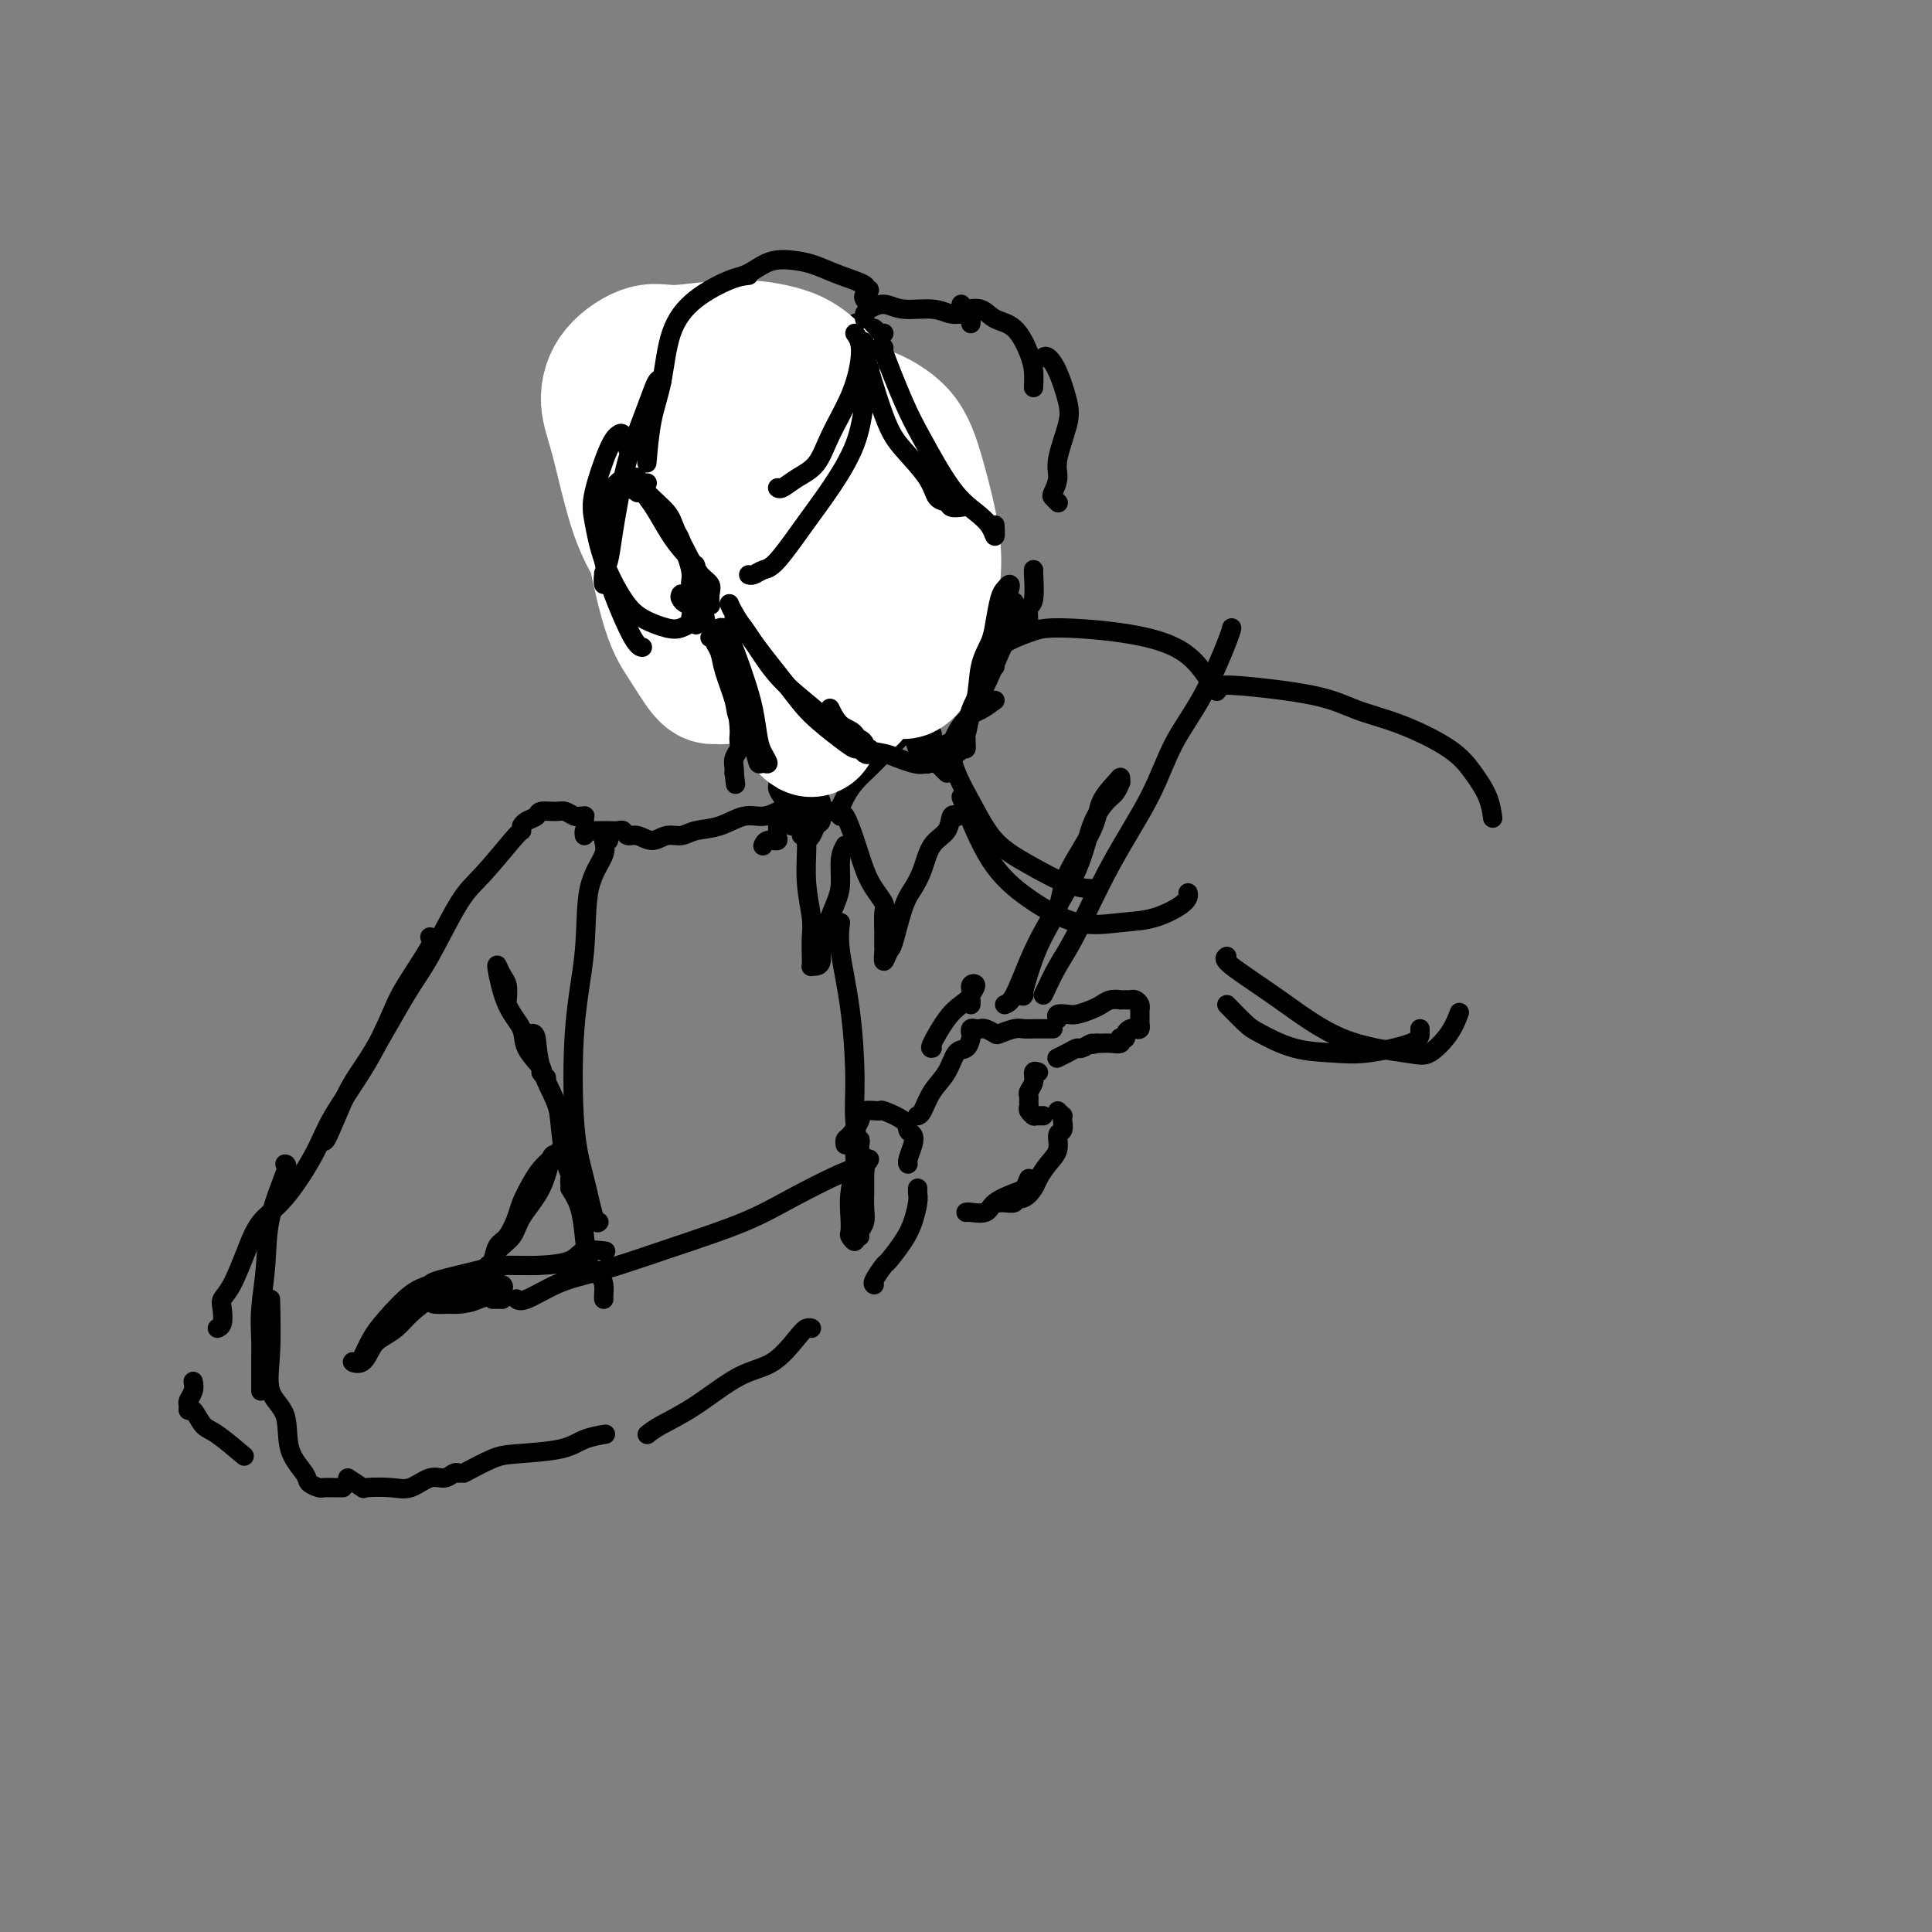 <svg viewBox='0 0 400 400' version='1.1' xmlns='http://www.w3.org/2000/svg' xmlns:xlink='http://www.w3.org/1999/xlink'><rect x="0" y="0" width="400" height="400" fill="#808080" stroke="none"/><g fill='none' stroke='#000000' stroke-width='4' stroke-linecap='round' stroke-linejoin='round'><path d='M134,109c0.011,-0.191 0.023,-0.381 0,1c-0.023,1.381 -0.080,4.334 1,8c1.080,3.666 3.297,8.044 5,12c1.703,3.956 2.891,7.490 4,10c1.109,2.510 2.138,3.997 3,5c0.862,1.003 1.558,1.521 2,2c0.442,0.479 0.631,0.918 1,1c0.369,0.082 0.920,-0.193 1,0c0.080,0.193 -0.311,0.855 -1,0c-0.689,-0.855 -1.678,-3.227 -3,-6c-1.322,-2.773 -2.979,-5.946 -4,-8c-1.021,-2.054 -1.405,-2.989 -2,-5c-0.595,-2.011 -1.400,-5.096 -2,-7c-0.600,-1.904 -0.996,-2.626 -1,-3c-0.004,-0.374 0.382,-0.401 0,-1c-0.382,-0.599 -1.534,-1.770 -2,-2c-0.466,-0.230 -0.247,0.479 0,1c0.247,0.521 0.521,0.852 1,2c0.479,1.148 1.164,3.113 2,6c0.836,2.887 1.824,6.698 3,9c1.176,2.302 2.541,3.097 4,5c1.459,1.903 3.014,4.915 4,7c0.986,2.085 1.404,3.242 2,4c0.596,0.758 1.371,1.117 2,2c0.629,0.883 1.110,2.289 2,3c0.890,0.711 2.187,0.727 3,1c0.813,0.273 1.142,0.804 2,1c0.858,0.196 2.245,0.056 3,0c0.755,-0.056 0.877,-0.028 1,0'/><path d='M165,157c1.866,0.313 2.032,0.095 2,0c-0.032,-0.095 -0.260,-0.068 0,0c0.260,0.068 1.008,0.176 1,0c-0.008,-0.176 -0.773,-0.636 -1,-1c-0.227,-0.364 0.083,-0.634 0,-1c-0.083,-0.366 -0.558,-0.830 -1,-1c-0.442,-0.170 -0.850,-0.046 -1,0c-0.150,0.046 -0.043,0.013 0,0c0.043,-0.013 0.021,-0.007 0,0'/><path d='M166,155c-0.045,0.223 -0.090,0.445 0,0c0.090,-0.445 0.316,-1.559 1,-2c0.684,-0.441 1.825,-0.211 3,-1c1.175,-0.789 2.385,-2.598 4,-4c1.615,-1.402 3.637,-2.396 5,-3c1.363,-0.604 2.067,-0.817 3,-2c0.933,-1.183 2.096,-3.336 3,-4c0.904,-0.664 1.549,0.162 2,0c0.451,-0.162 0.709,-1.311 1,-2c0.291,-0.689 0.617,-0.916 1,-1c0.383,-0.084 0.824,-0.024 1,0c0.176,0.024 0.088,0.012 0,0'/><path d='M187,116c0.018,-0.099 0.037,-0.198 0,-1c-0.037,-0.802 -0.128,-2.305 0,-3c0.128,-0.695 0.477,-0.580 1,-1c0.523,-0.420 1.220,-1.375 2,-2c0.780,-0.625 1.642,-0.921 2,-1c0.358,-0.079 0.210,0.059 1,0c0.790,-0.059 2.517,-0.315 3,0c0.483,0.315 -0.280,1.199 0,2c0.280,0.801 1.602,1.517 2,2c0.398,0.483 -0.127,0.734 0,2c0.127,1.266 0.906,3.548 1,5c0.094,1.452 -0.497,2.073 -1,3c-0.503,0.927 -0.919,2.161 -1,3c-0.081,0.839 0.172,1.283 0,2c-0.172,0.717 -0.769,1.709 -1,2c-0.231,0.291 -0.097,-0.117 0,0c0.097,0.117 0.158,0.758 0,1c-0.158,0.242 -0.534,0.084 -1,0c-0.466,-0.084 -1.021,-0.094 -1,0c0.021,0.094 0.618,0.291 1,0c0.382,-0.291 0.549,-1.072 1,-2c0.451,-0.928 1.186,-2.005 2,-3c0.814,-0.995 1.707,-1.909 2,-3c0.293,-1.091 -0.016,-2.359 0,-3c0.016,-0.641 0.355,-0.656 0,-2c-0.355,-1.344 -1.403,-4.016 -2,-5c-0.597,-0.984 -0.742,-0.281 -1,0c-0.258,0.281 -0.629,0.141 -1,0'/><path d='M196,112c-0.622,-1.556 -0.178,-0.444 0,0c0.178,0.444 0.089,0.222 0,0'/><path d='M128,91c-0.708,1.833 -1.416,3.665 -2,5c-0.584,1.335 -1.043,2.171 -1,4c0.043,1.829 0.590,4.650 1,7c0.410,2.350 0.684,4.229 1,5c0.316,0.771 0.673,0.433 1,1c0.327,0.567 0.624,2.038 1,3c0.376,0.962 0.833,1.413 1,2c0.167,0.587 0.045,1.309 0,1c-0.045,-0.309 -0.012,-1.649 0,-3c0.012,-1.351 0.003,-2.715 0,-4c-0.003,-1.285 -0.001,-2.493 0,-4c0.001,-1.507 -0.000,-3.314 0,-5c0.000,-1.686 0.002,-3.251 0,-4c-0.002,-0.749 -0.007,-0.684 0,-1c0.007,-0.316 0.027,-1.015 0,-1c-0.027,0.015 -0.101,0.744 0,1c0.101,0.256 0.378,0.041 1,1c0.622,0.959 1.588,3.094 3,5c1.412,1.906 3.268,3.582 5,5c1.732,1.418 3.340,2.576 4,3c0.660,0.424 0.373,0.114 1,0c0.627,-0.114 2.169,-0.031 3,0c0.831,0.031 0.952,0.009 1,0c0.048,-0.009 0.024,-0.004 0,0'/><path d='M144,103c2.147,1.794 4.293,3.587 6,5c1.707,1.413 2.973,2.445 4,3c1.027,0.555 1.813,0.632 3,1c1.187,0.368 2.774,1.027 4,1c1.226,-0.027 2.092,-0.739 3,-1c0.908,-0.261 1.860,-0.070 3,0c1.140,0.070 2.469,0.020 3,0c0.531,-0.020 0.266,-0.010 0,0'/><path d='M130,86c-0.060,-0.441 -0.119,-0.881 0,-2c0.119,-1.119 0.418,-2.916 1,-4c0.582,-1.084 1.448,-1.453 2,-2c0.552,-0.547 0.789,-1.271 2,-2c1.211,-0.729 3.397,-1.463 5,-2c1.603,-0.537 2.624,-0.875 3,-1c0.376,-0.125 0.107,-0.036 0,0c-0.107,0.036 -0.054,0.018 0,0'/><path d='M138,74c0.309,-0.083 0.619,-0.166 2,-1c1.381,-0.834 3.834,-2.420 6,-3c2.166,-0.580 4.044,-0.156 6,0c1.956,0.156 3.988,0.042 5,0c1.012,-0.042 1.003,-0.012 1,0c-0.003,0.012 -0.002,0.006 0,0'/><path d='M169,68c0.200,0.000 0.400,0.000 1,0c0.600,0.000 1.600,0.000 2,0c0.400,-0.000 0.200,0.000 0,0'/><path d='M177,67c0.221,-0.121 0.441,-0.243 1,0c0.559,0.243 1.456,0.850 2,1c0.544,0.150 0.734,-0.156 1,0c0.266,0.156 0.607,0.774 1,1c0.393,0.226 0.836,0.061 1,0c0.164,-0.061 0.047,-0.017 0,0c-0.047,0.017 -0.023,0.009 0,0'/><path d='M192,83c0.113,0.256 0.226,0.512 0,1c-0.226,0.488 -0.792,1.208 -1,2c-0.208,0.792 -0.060,1.655 0,2c0.060,0.345 0.030,0.173 0,0'/><path d='M157,156c-0.092,0.032 -0.184,0.065 0,0c0.184,-0.065 0.643,-0.227 1,0c0.357,0.227 0.611,0.843 1,1c0.389,0.157 0.913,-0.145 1,0c0.087,0.145 -0.264,0.736 0,1c0.264,0.264 1.144,0.201 1,0c-0.144,-0.201 -1.313,-0.542 -2,-1c-0.687,-0.458 -0.892,-1.034 -1,-1c-0.108,0.034 -0.118,0.679 0,1c0.118,0.321 0.365,0.317 1,1c0.635,0.683 1.659,2.053 2,3c0.341,0.947 0.000,1.472 0,2c-0.000,0.528 0.340,1.059 1,2c0.660,0.941 1.641,2.291 2,3c0.359,0.709 0.096,0.778 0,1c-0.096,0.222 -0.026,0.598 0,1c0.026,0.402 0.007,0.829 0,1c-0.007,0.171 -0.004,0.085 0,0'/><path d='M163,169c0.241,-0.277 0.481,-0.554 0,0c-0.481,0.554 -1.684,1.938 -2,3c-0.316,1.062 0.256,1.800 0,2c-0.256,0.200 -1.338,-0.138 -2,0c-0.662,0.138 -0.903,0.754 -1,1c-0.097,0.246 -0.048,0.123 0,0'/><path d='M187,141c0.054,0.272 0.108,0.544 0,1c-0.108,0.456 -0.379,1.096 0,3c0.379,1.904 1.407,5.070 2,7c0.593,1.930 0.751,2.623 1,3c0.249,0.377 0.589,0.439 1,1c0.411,0.561 0.892,1.620 1,2c0.108,0.380 -0.156,0.080 0,0c0.156,-0.080 0.732,0.060 1,0c0.268,-0.060 0.230,-0.320 0,-1c-0.230,-0.680 -0.650,-1.781 -1,-3c-0.350,-1.219 -0.629,-2.555 -1,-4c-0.371,-1.445 -0.833,-3.000 -1,-4c-0.167,-1.000 -0.038,-1.444 0,-2c0.038,-0.556 -0.014,-1.224 0,-1c0.014,0.224 0.095,1.339 0,2c-0.095,0.661 -0.365,0.867 0,2c0.365,1.133 1.366,3.193 2,4c0.634,0.807 0.902,0.361 1,1c0.098,0.639 0.026,2.364 0,3c-0.026,0.636 -0.008,0.182 0,0c0.008,-0.182 0.004,-0.091 0,0'/><path d='M166,156c0.331,0.191 0.663,0.383 1,1c0.337,0.617 0.680,1.661 1,3c0.320,1.339 0.619,2.974 1,4c0.381,1.026 0.846,1.444 1,2c0.154,0.556 -0.001,1.249 0,2c0.001,0.751 0.158,1.561 0,2c-0.158,0.439 -0.630,0.506 -1,1c-0.370,0.494 -0.639,1.415 -1,2c-0.361,0.585 -0.815,0.833 -1,1c-0.185,0.167 -0.102,0.251 0,0c0.102,-0.251 0.222,-0.837 0,-1c-0.222,-0.163 -0.788,0.097 -1,0c-0.212,-0.097 -0.071,-0.552 0,-1c0.071,-0.448 0.071,-0.891 0,-1c-0.071,-0.109 -0.215,0.115 0,0c0.215,-0.115 0.789,-0.569 1,-1c0.211,-0.431 0.060,-0.837 0,-1c-0.060,-0.163 -0.030,-0.081 0,0'/><path d='M165,162c-0.001,-0.456 -0.001,-0.912 0,-1c0.001,-0.088 0.004,0.192 0,0c-0.004,-0.192 -0.017,-0.858 0,-1c0.017,-0.142 0.062,0.238 0,1c-0.062,0.762 -0.231,1.906 0,3c0.231,1.094 0.862,2.137 1,3c0.138,0.863 -0.215,1.545 0,2c0.215,0.455 1.000,0.683 1,1c0.000,0.317 -0.784,0.724 -1,1c-0.216,0.276 0.137,0.420 0,0c-0.137,-0.420 -0.764,-1.405 -1,-2c-0.236,-0.595 -0.080,-0.801 0,-1c0.080,-0.199 0.084,-0.391 0,-1c-0.084,-0.609 -0.255,-1.636 0,-2c0.255,-0.364 0.938,-0.067 1,0c0.062,0.067 -0.495,-0.098 -1,0c-0.505,0.098 -0.958,0.457 -1,1c-0.042,0.543 0.329,1.270 0,2c-0.329,0.730 -1.356,1.464 -2,2c-0.644,0.536 -0.904,0.875 -1,1c-0.096,0.125 -0.027,0.036 0,0c0.027,-0.036 0.014,-0.018 0,0'/><path d='M161,168c0.250,-0.128 0.499,-0.256 0,0c-0.499,0.256 -1.747,0.896 -3,1c-1.253,0.104 -2.513,-0.327 -4,0c-1.487,0.327 -3.202,1.413 -5,2c-1.798,0.587 -3.678,0.675 -5,1c-1.322,0.325 -2.084,0.887 -3,1c-0.916,0.113 -1.986,-0.222 -3,0c-1.014,0.222 -1.972,1.002 -3,1c-1.028,-0.002 -2.124,-0.785 -3,-1c-0.876,-0.215 -1.530,0.139 -2,0c-0.470,-0.139 -0.755,-0.769 -1,-1c-0.245,-0.231 -0.450,-0.062 -1,0c-0.550,0.062 -1.443,0.016 -2,0c-0.557,-0.016 -0.776,-0.000 -1,0c-0.224,0.000 -0.452,-0.014 -1,0c-0.548,0.014 -1.415,0.055 -2,0c-0.585,-0.055 -0.888,-0.207 -1,0c-0.112,0.207 -0.032,0.773 0,1c0.032,0.227 0.016,0.113 0,0'/><path d='M196,160c-0.018,-0.017 -0.036,-0.035 0,0c0.036,0.035 0.126,0.122 0,0c-0.126,-0.122 -0.468,-0.453 -1,-1c-0.532,-0.547 -1.253,-1.309 -2,-2c-0.747,-0.691 -1.520,-1.312 -2,-2c-0.480,-0.688 -0.667,-1.443 -1,-2c-0.333,-0.557 -0.812,-0.916 -1,-1c-0.188,-0.084 -0.085,0.107 0,0c0.085,-0.107 0.154,-0.514 0,-1c-0.154,-0.486 -0.530,-1.053 -1,-1c-0.470,0.053 -1.036,0.727 -1,1c0.036,0.273 0.672,0.146 0,1c-0.672,0.854 -2.652,2.691 -4,4c-1.348,1.309 -2.063,2.092 -3,3c-0.937,0.908 -2.097,1.942 -3,3c-0.903,1.058 -1.549,2.140 -2,3c-0.451,0.860 -0.709,1.499 -1,2c-0.291,0.501 -0.617,0.866 -1,1c-0.383,0.134 -0.824,0.038 -1,0c-0.176,-0.038 -0.088,-0.019 0,0'/><path d='M174,169c0.245,-0.411 0.490,-0.822 1,0c0.510,0.822 1.285,2.876 2,5c0.715,2.124 1.368,4.319 2,6c0.632,1.681 1.241,2.850 2,4c0.759,1.150 1.668,2.281 2,3c0.332,0.719 0.088,1.025 0,2c-0.088,0.975 -0.020,2.618 0,4c0.020,1.382 -0.006,2.502 0,3c0.006,0.498 0.046,0.373 0,1c-0.046,0.627 -0.178,2.006 0,2c0.178,-0.006 0.667,-1.396 1,-2c0.333,-0.604 0.511,-0.424 1,-2c0.489,-1.576 1.290,-4.910 2,-7c0.710,-2.090 1.328,-2.935 2,-4c0.672,-1.065 1.399,-2.348 2,-4c0.601,-1.652 1.075,-3.672 2,-5c0.925,-1.328 2.299,-1.964 3,-3c0.701,-1.036 0.727,-2.471 1,-3c0.273,-0.529 0.792,-0.151 1,0c0.208,0.151 0.104,0.076 0,0'/><path d='M175,175c-0.439,0.790 -0.878,1.579 -1,3c-0.122,1.421 0.073,3.473 0,5c-0.073,1.527 -0.415,2.528 -1,4c-0.585,1.472 -1.414,3.413 -2,5c-0.586,1.587 -0.927,2.819 -1,4c-0.073,1.181 0.124,2.312 0,3c-0.124,0.688 -0.569,0.932 -1,1c-0.431,0.068 -0.846,-0.040 -1,0c-0.154,0.040 -0.045,0.229 0,0c0.045,-0.229 0.026,-0.876 0,-2c-0.026,-1.124 -0.060,-2.726 0,-4c0.060,-1.274 0.213,-2.220 0,-4c-0.213,-1.780 -0.793,-4.393 -1,-7c-0.207,-2.607 -0.041,-5.206 0,-7c0.041,-1.794 -0.041,-2.782 0,-4c0.041,-1.218 0.207,-2.667 0,-4c-0.207,-1.333 -0.786,-2.551 -1,-3c-0.214,-0.449 -0.061,-0.128 0,0c0.061,0.128 0.031,0.064 0,0'/><path d='M121,170c0.007,0.114 0.014,0.228 0,0c-0.014,-0.228 -0.048,-0.797 0,-1c0.048,-0.203 0.180,-0.040 0,0c-0.180,0.040 -0.672,-0.043 -1,0c-0.328,0.043 -0.493,0.211 -1,0c-0.507,-0.211 -1.358,-0.800 -2,-1c-0.642,-0.200 -1.076,-0.011 -2,0c-0.924,0.011 -2.339,-0.154 -3,0c-0.661,0.154 -0.569,0.629 -1,1c-0.431,0.371 -1.385,0.638 -2,1c-0.615,0.362 -0.890,0.818 -1,1c-0.110,0.182 -0.055,0.091 0,0'/><path d='M108,172c-0.276,0.156 -0.552,0.313 -2,2c-1.448,1.687 -4.067,4.905 -6,7c-1.933,2.095 -3.181,3.069 -5,6c-1.819,2.931 -4.211,7.820 -6,11c-1.789,3.180 -2.977,4.652 -5,8c-2.023,3.348 -4.882,8.571 -7,12c-2.118,3.429 -3.496,5.063 -5,8c-1.504,2.937 -3.136,7.175 -4,9c-0.864,1.825 -0.961,1.236 -1,1c-0.039,-0.236 -0.019,-0.118 0,0'/><path d='M89,194c0.502,0.061 1.004,0.121 0,2c-1.004,1.879 -3.515,5.576 -5,8c-1.485,2.424 -1.943,3.576 -3,6c-1.057,2.424 -2.713,6.121 -5,10c-2.287,3.879 -5.206,7.942 -7,11c-1.794,3.058 -2.462,5.113 -4,8c-1.538,2.887 -3.947,6.608 -6,9c-2.053,2.392 -3.752,3.455 -5,5c-1.248,1.545 -2.046,3.573 -3,6c-0.954,2.427 -2.063,5.253 -3,7c-0.937,1.747 -1.701,2.416 -2,3c-0.299,0.584 -0.132,1.084 0,2c0.132,0.916 0.228,2.246 0,3c-0.228,0.754 -0.779,0.930 -1,1c-0.221,0.070 -0.110,0.035 0,0'/><path d='M40,286c0.115,0.639 0.229,1.279 0,2c-0.229,0.721 -0.802,1.524 -1,2c-0.198,0.476 -0.022,0.625 0,1c0.022,0.375 -0.109,0.977 0,1c0.109,0.023 0.457,-0.532 1,0c0.543,0.532 1.279,2.153 2,3c0.721,0.847 1.425,0.920 3,2c1.575,1.080 4.021,3.166 5,4c0.979,0.834 0.489,0.417 0,0'/><path d='M105,207c0.083,-1.102 0.166,-2.204 0,-3c-0.166,-0.796 -0.582,-1.287 -1,-2c-0.418,-0.713 -0.840,-1.647 -1,-2c-0.160,-0.353 -0.060,-0.125 0,0c0.060,0.125 0.080,0.146 0,0c-0.080,-0.146 -0.258,-0.459 0,1c0.258,1.459 0.954,4.691 2,7c1.046,2.309 2.442,3.694 3,5c0.558,1.306 0.279,2.532 1,4c0.721,1.468 2.442,3.178 3,4c0.558,0.822 -0.046,0.756 0,1c0.046,0.244 0.743,0.796 1,1c0.257,0.204 0.073,0.058 0,0c-0.073,-0.058 -0.037,-0.029 0,0'/><path d='M110,214c0.394,-0.071 0.788,-0.143 1,1c0.212,1.143 0.243,3.500 1,6c0.757,2.500 2.241,5.142 3,7c0.759,1.858 0.792,2.932 1,5c0.208,2.068 0.592,5.129 1,7c0.408,1.871 0.841,2.553 1,3c0.159,0.447 0.043,0.659 0,1c-0.043,0.341 -0.012,0.812 0,1c0.012,0.188 0.006,0.094 0,0'/><path d='M118,246c0.748,1.180 1.497,2.361 2,4c0.503,1.639 0.762,3.738 1,6c0.238,2.262 0.456,4.687 1,6c0.544,1.313 1.414,1.515 2,2c0.586,0.485 0.889,1.254 1,2c0.111,0.746 0.030,1.470 0,2c-0.030,0.530 -0.009,0.866 0,1c0.009,0.134 0.004,0.067 0,0'/><path d='M174,191c-0.194,1.544 -0.388,3.088 0,6c0.388,2.912 1.356,7.191 2,12c0.644,4.809 0.962,10.146 1,14c0.038,3.854 -0.204,6.224 0,9c0.204,2.776 0.853,5.959 1,8c0.147,2.041 -0.208,2.939 0,4c0.208,1.061 0.979,2.286 1,3c0.021,0.714 -0.708,0.918 -1,1c-0.292,0.082 -0.146,0.041 0,0'/><path d='M126,174c-0.510,-0.208 -1.019,-0.417 -1,0c0.019,0.417 0.568,1.459 0,3c-0.568,1.541 -2.251,3.580 -3,7c-0.749,3.420 -0.562,8.220 -1,13c-0.438,4.780 -1.501,9.540 -2,16c-0.499,6.460 -0.435,14.621 0,20c0.435,5.379 1.240,7.978 2,11c0.760,3.022 1.474,6.467 2,8c0.526,1.533 0.865,1.152 1,1c0.135,-0.152 0.068,-0.076 0,0'/><path d='M116,238c-0.340,0.450 -0.680,0.900 -1,1c-0.320,0.100 -0.618,-0.150 -1,1c-0.382,1.150 -0.846,3.701 -2,6c-1.154,2.299 -2.996,4.347 -4,6c-1.004,1.653 -1.170,2.913 -2,4c-0.830,1.087 -2.326,2.003 -3,3c-0.674,0.997 -0.528,2.076 -1,3c-0.472,0.924 -1.564,1.693 -2,2c-0.436,0.307 -0.218,0.154 0,0'/><path d='M114,240c-0.675,0.611 -1.349,1.221 -2,2c-0.651,0.779 -1.277,1.726 -2,3c-0.723,1.274 -1.542,2.874 -2,4c-0.458,1.126 -0.556,1.778 -1,3c-0.444,1.222 -1.233,3.012 -2,4c-0.767,0.988 -1.512,1.172 -2,2c-0.488,0.828 -0.719,2.299 -1,3c-0.281,0.701 -0.611,0.633 -1,1c-0.389,0.367 -0.836,1.170 -1,2c-0.164,0.830 -0.044,1.686 0,2c0.044,0.314 0.012,0.084 0,0c-0.012,-0.084 -0.003,-0.024 0,0c0.003,0.024 0.002,0.012 0,0'/><path d='M102,269c0.452,0.000 0.905,0.000 1,0c0.095,0.000 -0.167,0.000 0,0c0.167,0.000 0.762,0.000 1,0c0.238,0.000 0.119,0.000 0,0'/><path d='M107,269c0.022,0.021 0.045,0.041 0,0c-0.045,-0.041 -0.156,-0.145 0,0c0.156,0.145 0.579,0.539 2,0c1.421,-0.539 3.840,-2.012 6,-3c2.160,-0.988 4.060,-1.491 6,-2c1.940,-0.509 3.918,-1.025 7,-2c3.082,-0.975 7.267,-2.407 12,-4c4.733,-1.593 10.014,-3.345 14,-5c3.986,-1.655 6.676,-3.214 10,-5c3.324,-1.786 7.283,-3.798 10,-5c2.717,-1.202 4.193,-1.593 5,-2c0.807,-0.407 0.945,-0.831 1,-1c0.055,-0.169 0.028,-0.085 0,0'/><path d='M59,241c0.318,0.067 0.635,0.134 0,2c-0.635,1.866 -2.223,5.529 -3,9c-0.777,3.471 -0.744,6.748 -1,10c-0.256,3.252 -0.801,6.479 -1,9c-0.199,2.521 -0.053,4.336 0,6c0.053,1.664 0.014,3.178 0,5c-0.014,1.822 -0.004,3.952 0,5c0.004,1.048 0.001,1.014 0,1c-0.001,-0.014 -0.001,-0.007 0,0'/><path d='M56,269c0.089,3.848 0.178,7.696 0,11c-0.178,3.304 -0.624,6.065 0,8c0.624,1.935 2.318,3.044 3,5c0.682,1.956 0.353,4.759 1,7c0.647,2.241 2.271,3.921 3,5c0.729,1.079 0.562,1.557 1,2c0.438,0.443 1.480,0.851 2,1c0.520,0.149 0.518,0.040 1,0c0.482,-0.040 1.449,-0.011 2,0c0.551,0.011 0.687,0.003 1,0c0.313,-0.003 0.804,-0.001 1,0c0.196,0.001 0.098,0.000 0,0'/><path d='M72,306c1.281,0.841 2.562,1.682 3,2c0.438,0.318 0.032,0.114 1,0c0.968,-0.114 3.310,-0.140 5,0c1.690,0.140 2.730,0.444 4,0c1.270,-0.444 2.771,-1.635 4,-2c1.229,-0.365 2.185,0.098 3,0c0.815,-0.098 1.489,-0.757 2,-1c0.511,-0.243 0.860,-0.069 1,0c0.140,0.069 0.070,0.035 0,0'/><path d='M99,266c0.003,0.008 0.006,0.017 0,0c-0.006,-0.017 -0.021,-0.058 0,0c0.021,0.058 0.078,0.215 0,0c-0.078,-0.215 -0.291,-0.800 -1,-1c-0.709,-0.200 -1.915,-0.013 -3,0c-1.085,0.013 -2.048,-0.147 -3,0c-0.952,0.147 -1.894,0.600 -3,1c-1.106,0.400 -2.376,0.749 -4,2c-1.624,1.251 -3.603,3.406 -5,5c-1.397,1.594 -2.211,2.626 -3,4c-0.789,1.374 -1.554,3.091 -2,4c-0.446,0.909 -0.573,1.012 -1,1c-0.427,-0.012 -1.153,-0.138 -1,0c0.153,0.138 1.183,0.540 2,0c0.817,-0.540 1.419,-2.022 2,-3c0.581,-0.978 1.142,-1.452 2,-2c0.858,-0.548 2.014,-1.169 3,-2c0.986,-0.831 1.804,-1.873 3,-3c1.196,-1.127 2.772,-2.341 4,-3c1.228,-0.659 2.108,-0.765 3,-1c0.892,-0.235 1.798,-0.600 3,-1c1.202,-0.400 2.702,-0.836 4,-1c1.298,-0.164 2.395,-0.055 3,0c0.605,0.055 0.717,0.056 1,0c0.283,-0.056 0.736,-0.170 1,0c0.264,0.170 0.340,0.623 0,1c-0.340,0.377 -1.097,0.679 -2,1c-0.903,0.321 -1.951,0.660 -3,1'/><path d='M99,269c-1.295,0.693 -3.031,0.925 -4,1c-0.969,0.075 -1.170,-0.008 -2,0c-0.830,0.008 -2.289,0.105 -3,0c-0.711,-0.105 -0.676,-0.413 -1,-1c-0.324,-0.587 -1.009,-1.454 -1,-2c0.009,-0.546 0.712,-0.773 1,-1c0.288,-0.227 0.161,-0.455 2,-1c1.839,-0.545 5.645,-1.407 8,-2c2.355,-0.593 3.259,-0.915 5,-1c1.741,-0.085 4.319,0.068 7,0c2.681,-0.068 5.464,-0.358 7,-1c1.536,-0.642 1.824,-1.636 3,-2c1.176,-0.364 3.240,-0.098 4,0c0.760,0.098 0.217,0.028 0,0c-0.217,-0.028 -0.109,-0.014 0,0'/><path d='M96,305c2.211,-1.171 4.422,-2.342 6,-3c1.578,-0.658 2.524,-0.803 5,-1c2.476,-0.197 6.481,-0.445 9,-1c2.519,-0.555 3.551,-1.417 5,-2c1.449,-0.583 3.313,-0.888 4,-1c0.687,-0.112 0.196,-0.032 0,0c-0.196,0.032 -0.098,0.016 0,0'/><path d='M178,238c-0.033,-0.263 -0.065,-0.525 0,-1c0.065,-0.475 0.228,-1.162 0,-1c-0.228,0.162 -0.845,1.175 -1,2c-0.155,0.825 0.154,1.463 0,3c-0.154,1.537 -0.769,3.972 -1,6c-0.231,2.028 -0.077,3.647 0,5c0.077,1.353 0.077,2.439 0,3c-0.077,0.561 -0.231,0.595 0,1c0.231,0.405 0.845,1.180 1,1c0.155,-0.180 -0.151,-1.314 0,-2c0.151,-0.686 0.758,-0.923 1,-2c0.242,-1.077 0.117,-2.995 0,-4c-0.117,-1.005 -0.228,-1.097 0,-2c0.228,-0.903 0.793,-2.616 1,-4c0.207,-1.384 0.055,-2.439 0,-3c-0.055,-0.561 -0.014,-0.628 0,0c0.014,0.628 -0.000,1.950 0,3c0.000,1.050 0.014,1.826 0,3c-0.014,1.174 -0.056,2.746 0,4c0.056,1.254 0.211,2.192 0,3c-0.211,0.808 -0.788,1.487 -1,2c-0.212,0.513 -0.061,0.861 0,1c0.061,0.139 0.030,0.070 0,0'/><path d='M134,297c0.701,-0.560 1.403,-1.119 3,-2c1.597,-0.881 4.091,-2.082 7,-4c2.909,-1.918 6.233,-4.552 9,-6c2.767,-1.448 4.976,-1.708 7,-3c2.024,-1.292 3.862,-3.614 5,-5c1.138,-1.386 1.576,-1.835 2,-2c0.424,-0.165 0.836,-0.047 1,0c0.164,0.047 0.082,0.024 0,0'/><path d='M175,237c-0.054,-0.384 -0.108,-0.768 0,-1c0.108,-0.232 0.379,-0.312 1,-1c0.621,-0.688 1.592,-1.982 2,-3c0.408,-1.018 0.252,-1.758 1,-2c0.748,-0.242 2.400,0.015 3,0c0.600,-0.015 0.148,-0.300 1,0c0.852,0.300 3.009,1.187 4,2c0.991,0.813 0.815,1.552 1,2c0.185,0.448 0.729,0.603 1,1c0.271,0.397 0.269,1.034 0,2c-0.269,0.966 -0.803,2.260 -1,3c-0.197,0.740 -0.056,0.926 0,1c0.056,0.074 0.028,0.037 0,0'/><path d='M190,246c-0.020,0.294 -0.041,0.587 0,1c0.041,0.413 0.142,0.945 0,2c-0.142,1.055 -0.529,2.633 -1,4c-0.471,1.367 -1.026,2.524 -2,4c-0.974,1.476 -2.366,3.271 -3,4c-0.634,0.729 -0.510,0.391 -1,1c-0.490,0.609 -1.593,2.164 -2,3c-0.407,0.836 -0.116,0.953 0,1c0.116,0.047 0.058,0.023 0,0'/><path d='M190,231c-0.074,0.016 -0.147,0.032 0,0c0.147,-0.032 0.515,-0.112 1,-1c0.485,-0.888 1.086,-2.584 2,-4c0.914,-1.416 2.140,-2.551 3,-4c0.860,-1.449 1.355,-3.211 2,-4c0.645,-0.789 1.441,-0.603 2,-1c0.559,-0.397 0.881,-1.376 1,-2c0.119,-0.624 0.034,-0.893 0,-1c-0.034,-0.107 -0.017,-0.054 0,0'/><path d='M201,214c0.022,0.113 0.044,0.227 0,0c-0.044,-0.227 -0.154,-0.794 0,-1c0.154,-0.206 0.570,-0.052 1,0c0.430,0.052 0.873,0.001 1,0c0.127,-0.001 -0.061,0.049 0,0c0.061,-0.049 0.372,-0.195 1,0c0.628,0.195 1.573,0.732 2,1c0.427,0.268 0.338,0.268 1,0c0.662,-0.268 2.076,-0.804 3,-1c0.924,-0.196 1.357,-0.053 2,0c0.643,0.053 1.496,0.014 2,0c0.504,-0.014 0.661,-0.004 1,0c0.339,0.004 0.862,0.001 1,0c0.138,-0.001 -0.107,-0.000 0,0c0.107,0.000 0.567,0.000 1,0c0.433,-0.000 0.838,-0.000 1,0c0.162,0.000 0.081,0.000 0,0'/><path d='M219,211c-0.187,-0.416 -0.373,-0.832 0,-1c0.373,-0.168 1.307,-0.087 2,0c0.693,0.087 1.146,0.181 2,0c0.854,-0.181 2.109,-0.637 3,-1c0.891,-0.363 1.419,-0.633 2,-1c0.581,-0.367 1.217,-0.830 2,-1c0.783,-0.170 1.715,-0.046 2,0c0.285,0.046 -0.078,0.015 0,0c0.078,-0.015 0.595,-0.014 1,0c0.405,0.014 0.697,0.041 1,0c0.303,-0.041 0.617,-0.150 1,0c0.383,0.150 0.835,0.560 1,1c0.165,0.440 0.044,0.910 0,1c-0.044,0.090 -0.012,-0.201 0,0c0.012,0.201 0.004,0.895 0,1c-0.004,0.105 -0.004,-0.378 0,0c0.004,0.378 0.013,1.617 0,2c-0.013,0.383 -0.046,-0.091 0,0c0.046,0.091 0.171,0.746 0,1c-0.171,0.254 -0.638,0.107 -1,0c-0.362,-0.107 -0.619,-0.173 -1,0c-0.381,0.173 -0.885,0.586 -1,1c-0.115,0.414 0.160,0.829 0,1c-0.160,0.171 -0.753,0.098 -1,0c-0.247,-0.098 -0.146,-0.223 0,0c0.146,0.223 0.338,0.792 0,1c-0.338,0.208 -1.206,0.056 -2,0c-0.794,-0.056 -1.512,-0.016 -2,0c-0.488,0.016 -0.744,0.008 -1,0'/><path d='M227,216c-1.507,0.555 -0.776,-0.058 -1,0c-0.224,0.058 -1.405,0.786 -2,1c-0.595,0.214 -0.604,-0.086 -1,0c-0.396,0.086 -1.178,0.559 -2,1c-0.822,0.441 -1.683,0.849 -2,1c-0.317,0.151 -0.091,0.043 0,0c0.091,-0.043 0.045,-0.022 0,0'/><path d='M215,222c-0.453,-0.172 -0.906,-0.344 -1,0c-0.094,0.344 0.171,1.206 0,2c-0.171,0.794 -0.779,1.522 -1,2c-0.221,0.478 -0.056,0.706 0,1c0.056,0.294 0.001,0.653 0,1c-0.001,0.347 0.052,0.681 0,1c-0.052,0.319 -0.207,0.621 0,1c0.207,0.379 0.777,0.834 1,1c0.223,0.166 0.098,0.045 0,0c-0.098,-0.045 -0.171,-0.012 0,0c0.171,0.012 0.584,0.003 1,0c0.416,-0.003 0.833,-0.001 1,0c0.167,0.001 0.083,0.000 0,0'/><path d='M219,230c0.420,0.438 0.840,0.875 1,1c0.160,0.125 0.058,-0.063 0,0c-0.058,0.063 -0.074,0.376 0,1c0.074,0.624 0.237,1.561 0,2c-0.237,0.439 -0.875,0.382 -1,1c-0.125,0.618 0.262,1.910 0,3c-0.262,1.090 -1.174,1.977 -2,3c-0.826,1.023 -1.567,2.182 -2,3c-0.433,0.818 -0.559,1.295 -1,2c-0.441,0.705 -1.196,1.639 -2,2c-0.804,0.361 -1.655,0.149 -2,0c-0.345,-0.149 -0.184,-0.236 0,0c0.184,0.236 0.389,0.795 0,1c-0.389,0.205 -1.374,0.055 -2,0c-0.626,-0.055 -0.893,-0.016 -1,0c-0.107,0.016 -0.053,0.008 0,0'/><path d='M213,244c-0.307,0.776 -0.614,1.553 -1,2c-0.386,0.447 -0.849,0.565 -2,1c-1.151,0.435 -2.988,1.188 -4,2c-1.012,0.812 -1.199,1.681 -2,2c-0.801,0.319 -2.216,0.086 -3,0c-0.784,-0.086 -0.938,-0.025 -1,0c-0.062,0.025 -0.031,0.012 0,0'/><path d='M193,217c-0.266,0.065 -0.531,0.129 0,-1c0.531,-1.129 1.860,-3.453 3,-5c1.140,-1.547 2.091,-2.317 3,-3c0.909,-0.683 1.774,-1.280 2,-2c0.226,-0.720 -0.188,-1.562 0,-2c0.188,-0.438 0.979,-0.471 1,0c0.021,0.471 -0.726,1.446 -1,2c-0.274,0.554 -0.074,0.688 0,1c0.074,0.312 0.021,0.804 0,1c-0.021,0.196 -0.011,0.098 0,0'/><path d='M208,208c0.583,-0.223 1.166,-0.446 2,-2c0.834,-1.554 1.918,-4.440 3,-7c1.082,-2.560 2.163,-4.793 4,-8c1.837,-3.207 4.429,-7.389 6,-11c1.571,-3.611 2.120,-6.651 3,-9c0.880,-2.349 2.093,-4.006 3,-5c0.907,-0.994 1.510,-1.323 2,-2c0.490,-0.677 0.867,-1.701 1,-2c0.133,-0.299 0.023,0.127 0,0c-0.023,-0.127 0.043,-0.808 0,-1c-0.043,-0.192 -0.194,0.105 -1,1c-0.806,0.895 -2.266,2.387 -3,4c-0.734,1.613 -0.740,3.347 -2,6c-1.260,2.653 -3.774,6.224 -5,9c-1.226,2.776 -1.166,4.758 -2,7c-0.834,2.242 -2.564,4.745 -4,8c-1.436,3.255 -2.579,7.261 -3,9c-0.421,1.739 -0.120,1.211 0,1c0.120,-0.211 0.060,-0.106 0,0'/><path d='M216,206c0.970,-2.074 1.941,-4.148 3,-6c1.059,-1.852 2.207,-3.483 4,-7c1.793,-3.517 4.232,-8.921 7,-14c2.768,-5.079 5.866,-9.834 8,-14c2.134,-4.166 3.304,-7.743 5,-11c1.696,-3.257 3.919,-6.192 6,-10c2.081,-3.808 4.022,-8.487 5,-11c0.978,-2.513 0.994,-2.861 1,-3c0.006,-0.139 0.003,-0.070 0,0'/><path d='M139,125c0.149,1.185 0.297,2.371 1,4c0.703,1.629 1.960,3.702 4,6c2.040,2.298 4.865,4.822 7,7c2.135,2.178 3.582,4.009 5,5c1.418,0.991 2.807,1.142 4,2c1.193,0.858 2.190,2.424 3,3c0.810,0.576 1.432,0.161 2,0c0.568,-0.161 1.083,-0.067 1,0c-0.083,0.067 -0.763,0.106 -1,0c-0.237,-0.106 -0.032,-0.357 -1,-1c-0.968,-0.643 -3.109,-1.678 -5,-3c-1.891,-1.322 -3.532,-2.932 -5,-4c-1.468,-1.068 -2.761,-1.596 -4,-2c-1.239,-0.404 -2.422,-0.684 -3,-1c-0.578,-0.316 -0.550,-0.666 -1,-1c-0.450,-0.334 -1.378,-0.650 -2,-1c-0.622,-0.350 -0.938,-0.733 0,0c0.938,0.733 3.132,2.583 5,4c1.868,1.417 3.412,2.400 5,3c1.588,0.600 3.221,0.816 5,2c1.779,1.184 3.706,3.336 5,4c1.294,0.664 1.957,-0.160 3,0c1.043,0.160 2.467,1.302 3,2c0.533,0.698 0.174,0.950 0,1c-0.174,0.050 -0.162,-0.102 0,0c0.162,0.102 0.475,0.458 0,0c-0.475,-0.458 -1.737,-1.729 -3,-3'/><path d='M167,152c-0.699,-0.447 -0.947,-0.564 -2,-1c-1.053,-0.436 -2.912,-1.189 -4,-2c-1.088,-0.811 -1.404,-1.679 -2,-2c-0.596,-0.321 -1.470,-0.095 -2,0c-0.530,0.095 -0.714,0.057 -1,0c-0.286,-0.057 -0.674,-0.135 0,0c0.674,0.135 2.409,0.481 4,1c1.591,0.519 3.039,1.211 4,2c0.961,0.789 1.434,1.676 2,2c0.566,0.324 1.223,0.087 2,0c0.777,-0.087 1.672,-0.023 2,0c0.328,0.023 0.088,0.006 0,0c-0.088,-0.006 -0.025,-0.002 0,0c0.025,0.002 0.013,0.001 0,0'/><path d='M196,112c0.200,-0.165 0.400,-0.329 0,1c-0.400,1.329 -1.401,4.153 -2,6c-0.599,1.847 -0.797,2.717 -1,5c-0.203,2.283 -0.411,5.977 -1,8c-0.589,2.023 -1.558,2.374 -2,4c-0.442,1.626 -0.356,4.528 -1,6c-0.644,1.472 -2.017,1.513 -2,1c0.017,-0.513 1.424,-1.582 2,-3c0.576,-1.418 0.322,-3.185 1,-6c0.678,-2.815 2.287,-6.677 3,-9c0.713,-2.323 0.531,-3.108 1,-4c0.469,-0.892 1.590,-1.891 2,-3c0.410,-1.109 0.111,-2.329 0,-3c-0.111,-0.671 -0.032,-0.792 0,-1c0.032,-0.208 0.016,-0.504 0,-1c-0.016,-0.496 -0.033,-1.192 0,-1c0.033,0.192 0.117,1.273 0,2c-0.117,0.727 -0.435,1.099 -1,3c-0.565,1.901 -1.377,5.329 -2,8c-0.623,2.671 -1.057,4.584 -2,7c-0.943,2.416 -2.396,5.336 -3,8c-0.604,2.664 -0.358,5.073 -1,7c-0.642,1.927 -2.172,3.372 -3,4c-0.828,0.628 -0.954,0.438 -1,1c-0.046,0.562 -0.013,1.875 0,2c0.013,0.125 0.007,-0.937 0,-2'/><path d='M183,152c-2.044,5.250 -0.653,-1.625 0,-5c0.653,-3.375 0.567,-3.249 1,-4c0.433,-0.751 1.384,-2.381 2,-4c0.616,-1.619 0.898,-3.229 1,-4c0.102,-0.771 0.023,-0.702 0,-1c-0.023,-0.298 0.011,-0.961 0,-1c-0.011,-0.039 -0.065,0.548 0,1c0.065,0.452 0.249,0.769 0,2c-0.249,1.231 -0.932,3.377 -2,6c-1.068,2.623 -2.521,5.722 -4,8c-1.479,2.278 -2.985,3.735 -4,5c-1.015,1.265 -1.540,2.339 -2,3c-0.460,0.661 -0.855,0.909 -1,1c-0.145,0.091 -0.042,0.026 0,0c0.042,-0.026 0.021,-0.013 0,0'/></g>
<g fill='none' stroke='#FFFFFF' stroke-width='28' stroke-linecap='round' stroke-linejoin='round'><path d='M165,100c-0.435,-0.406 -0.871,-0.811 -1,-1c-0.129,-0.189 0.048,-0.160 0,-1c-0.048,-0.840 -0.323,-2.547 0,-1c0.323,1.547 1.242,6.348 2,11c0.758,4.652 1.354,9.157 2,13c0.646,3.843 1.341,7.026 2,10c0.659,2.974 1.280,5.738 2,8c0.720,2.262 1.538,4.021 2,5c0.462,0.979 0.568,1.177 1,1c0.432,-0.177 1.189,-0.731 2,-2c0.811,-1.269 1.677,-3.253 2,-5c0.323,-1.747 0.104,-3.256 0,-6c-0.104,-2.744 -0.093,-6.723 0,-10c0.093,-3.277 0.266,-5.850 0,-9c-0.266,-3.150 -0.972,-6.875 -2,-11c-1.028,-4.125 -2.377,-8.649 -3,-11c-0.623,-2.351 -0.521,-2.529 -1,-3c-0.479,-0.471 -1.538,-1.236 -2,-1c-0.462,0.236 -0.325,1.472 -1,3c-0.675,1.528 -2.162,3.348 -3,5c-0.838,1.652 -1.028,3.137 -1,6c0.028,2.863 0.273,7.106 1,11c0.727,3.894 1.935,7.439 3,10c1.065,2.561 1.989,4.138 3,6c1.011,1.862 2.111,4.011 3,5c0.889,0.989 1.567,0.820 2,1c0.433,0.180 0.621,0.708 1,1c0.379,0.292 0.948,0.348 1,0c0.052,-0.348 -0.414,-1.099 -1,-2c-0.586,-0.901 -1.293,-1.950 -2,-3'/><path d='M177,130c-0.665,-0.801 -1.329,-0.304 -3,-1c-1.671,-0.696 -4.349,-2.587 -7,-4c-2.651,-1.413 -5.276,-2.350 -7,-3c-1.724,-0.650 -2.547,-1.015 -4,-1c-1.453,0.015 -3.536,0.410 -5,1c-1.464,0.590 -2.310,1.377 -3,2c-0.690,0.623 -1.226,1.084 -1,2c0.226,0.916 1.213,2.286 2,3c0.787,0.714 1.372,0.771 2,1c0.628,0.229 1.298,0.630 2,0c0.702,-0.630 1.436,-2.289 2,-4c0.564,-1.711 0.956,-3.472 1,-5c0.044,-1.528 -0.262,-2.822 -1,-5c-0.738,-2.178 -1.909,-5.238 -3,-8c-1.091,-2.762 -2.102,-5.224 -3,-7c-0.898,-1.776 -1.684,-2.865 -2,-4c-0.316,-1.135 -0.164,-2.316 0,-2c0.164,0.316 0.339,2.128 1,4c0.661,1.872 1.807,3.804 3,7c1.193,3.196 2.434,7.658 4,12c1.566,4.342 3.458,8.566 5,12c1.542,3.434 2.735,6.079 4,9c1.265,2.921 2.601,6.118 3,8c0.399,1.882 -0.141,2.450 0,3c0.141,0.550 0.961,1.081 1,1c0.039,-0.081 -0.705,-0.776 -1,-2c-0.295,-1.224 -0.141,-2.978 -1,-6c-0.859,-3.022 -2.731,-7.314 -4,-11c-1.269,-3.686 -1.934,-6.768 -3,-10c-1.066,-3.232 -2.533,-6.616 -4,-10'/><path d='M155,112c-3.171,-8.834 -5.098,-11.920 -7,-16c-1.902,-4.080 -3.781,-9.153 -5,-12c-1.219,-2.847 -1.780,-3.469 -2,-4c-0.220,-0.531 -0.100,-0.972 -1,0c-0.900,0.972 -2.822,3.356 -4,6c-1.178,2.644 -1.613,5.549 -2,8c-0.387,2.451 -0.728,4.447 0,10c0.728,5.553 2.524,14.664 4,20c1.476,5.336 2.632,6.896 4,9c1.368,2.104 2.947,4.753 4,6c1.053,1.247 1.581,1.093 2,1c0.419,-0.093 0.728,-0.126 1,0c0.272,0.126 0.506,0.409 0,-1c-0.506,-1.409 -1.752,-4.511 -3,-7c-1.248,-2.489 -2.496,-4.366 -4,-7c-1.504,-2.634 -3.262,-6.027 -5,-9c-1.738,-2.973 -3.456,-5.526 -5,-10c-1.544,-4.474 -2.915,-10.868 -4,-15c-1.085,-4.132 -1.883,-6.001 -2,-8c-0.117,-1.999 0.447,-4.128 2,-6c1.553,-1.872 4.094,-3.488 6,-4c1.906,-0.512 3.178,0.080 6,0c2.822,-0.080 7.196,-0.830 11,-1c3.804,-0.170 7.040,0.241 10,1c2.960,0.759 5.644,1.866 9,6c3.356,4.134 7.384,11.296 10,16c2.616,4.704 3.820,6.951 5,10c1.180,3.049 2.337,6.900 3,9c0.663,2.100 0.832,2.450 1,3c0.168,0.550 0.334,1.300 0,2c-0.334,0.700 -1.167,1.350 -2,2'/><path d='M187,121c-0.155,2.717 -1.541,1.509 -3,0c-1.459,-1.509 -2.989,-3.318 -4,-6c-1.011,-2.682 -1.502,-6.238 -2,-9c-0.498,-2.762 -1.004,-4.731 -1,-8c0.004,-3.269 0.517,-7.838 1,-10c0.483,-2.162 0.936,-1.918 1,-2c0.064,-0.082 -0.259,-0.491 1,0c1.259,0.491 4.101,1.880 6,4c1.899,2.120 2.856,4.970 4,9c1.144,4.030 2.477,9.239 3,13c0.523,3.761 0.238,6.075 0,9c-0.238,2.925 -0.428,6.461 -1,9c-0.572,2.539 -1.526,4.081 -2,5c-0.474,0.919 -0.467,1.215 -1,2c-0.533,0.785 -1.605,2.057 -2,2c-0.395,-0.057 -0.113,-1.445 0,-2c0.113,-0.555 0.056,-0.278 0,0'/></g>
<g fill='none' stroke='#000000' stroke-width='4' stroke-linecap='round' stroke-linejoin='round'><path d='M152,128c0.494,0.307 0.988,0.614 2,2c1.012,1.386 2.540,3.852 4,6c1.460,2.148 2.850,3.980 5,6c2.150,2.020 5.058,4.230 7,6c1.942,1.770 2.917,3.100 4,4c1.083,0.900 2.272,1.368 3,2c0.728,0.632 0.993,1.426 1,1c0.007,-0.426 -0.246,-2.073 -1,-3c-0.754,-0.927 -2.011,-1.134 -3,-2c-0.989,-0.866 -1.711,-2.390 -2,-3c-0.289,-0.610 -0.144,-0.305 0,0'/><path d='M151,125c0.153,0.400 0.306,0.800 1,2c0.694,1.200 1.930,3.201 4,6c2.070,2.799 4.974,6.395 7,9c2.026,2.605 3.173,4.218 5,6c1.827,1.782 4.335,3.732 6,5c1.665,1.268 2.486,1.852 3,2c0.514,0.148 0.722,-0.142 1,0c0.278,0.142 0.625,0.715 1,1c0.375,0.285 0.777,0.283 1,0c0.223,-0.283 0.265,-0.848 0,-1c-0.265,-0.152 -0.837,0.110 -1,0c-0.163,-0.110 0.085,-0.590 0,-1c-0.085,-0.410 -0.501,-0.748 -1,-1c-0.499,-0.252 -1.081,-0.418 -1,0c0.081,0.418 0.825,1.420 2,2c1.175,0.580 2.782,0.737 4,1c1.218,0.263 2.046,0.630 3,1c0.954,0.370 2.035,0.741 3,1c0.965,0.259 1.814,0.406 3,0c1.186,-0.406 2.710,-1.366 4,-2c1.290,-0.634 2.346,-0.940 3,-1c0.654,-0.060 0.907,0.128 1,0c0.093,-0.128 0.025,-0.573 0,-1c-0.025,-0.427 -0.007,-0.836 0,-1c0.007,-0.164 0.004,-0.082 0,0'/><path d='M195,155c0.132,-0.324 0.263,-0.648 1,-1c0.737,-0.352 2.078,-0.731 3,-2c0.922,-1.269 1.424,-3.428 2,-5c0.576,-1.572 1.227,-2.556 2,-4c0.773,-1.444 1.668,-3.349 2,-4c0.332,-0.651 0.099,-0.048 0,0c-0.099,0.048 -0.065,-0.460 0,-1c0.065,-0.540 0.162,-1.114 0,-1c-0.162,0.114 -0.582,0.915 -1,2c-0.418,1.085 -0.834,2.453 -1,3c-0.166,0.547 -0.083,0.274 0,0'/><path d='M198,156c0.309,-0.134 0.618,-0.267 1,-1c0.382,-0.733 0.837,-2.065 1,-3c0.163,-0.935 0.032,-1.472 1,-4c0.968,-2.528 3.033,-7.048 4,-10c0.967,-2.952 0.834,-4.337 1,-6c0.166,-1.663 0.630,-3.606 1,-5c0.370,-1.394 0.646,-2.241 1,-3c0.354,-0.759 0.785,-1.431 1,-2c0.215,-0.569 0.213,-1.034 0,-1c-0.213,0.034 -0.639,0.568 -1,1c-0.361,0.432 -0.659,0.761 -1,2c-0.341,1.239 -0.726,3.389 -1,5c-0.274,1.611 -0.436,2.683 -1,4c-0.564,1.317 -1.529,2.879 -2,5c-0.471,2.121 -0.449,4.802 -1,7c-0.551,2.198 -1.677,3.912 -2,5c-0.323,1.088 0.156,1.549 0,2c-0.156,0.451 -0.947,0.892 -1,1c-0.053,0.108 0.630,-0.118 1,-1c0.370,-0.882 0.425,-2.419 1,-4c0.575,-1.581 1.671,-3.204 3,-6c1.329,-2.796 2.892,-6.763 4,-9c1.108,-2.237 1.761,-2.744 2,-4c0.239,-1.256 0.064,-3.261 0,-4c-0.064,-0.739 -0.018,-0.211 0,0c0.018,0.211 0.009,0.106 0,0'/><path d='M179,71c-0.369,-0.455 -0.738,-0.910 0,2c0.738,2.910 2.583,9.185 4,13c1.417,3.815 2.406,5.170 4,7c1.594,1.830 3.794,4.137 5,6c1.206,1.863 1.420,3.284 2,4c0.580,0.716 1.527,0.728 2,1c0.473,0.272 0.474,0.804 1,1c0.526,0.196 1.579,0.056 2,0c0.421,-0.056 0.211,-0.028 0,0'/><path d='M183,72c-0.371,-0.539 -0.742,-1.078 0,1c0.742,2.078 2.598,6.772 4,10c1.402,3.228 2.351,4.990 4,8c1.649,3.010 3.997,7.268 6,10c2.003,2.732 3.661,3.936 5,5c1.339,1.064 2.359,1.986 3,3c0.641,1.014 0.903,2.119 1,2c0.097,-0.119 0.028,-1.463 0,-2c-0.028,-0.537 -0.014,-0.269 0,0'/><path d='M179,66c-0.044,-0.348 -0.087,-0.697 0,-1c0.087,-0.303 0.305,-0.561 1,-1c0.695,-0.439 1.867,-1.061 3,-1c1.133,0.061 2.227,0.804 4,1c1.773,0.196 4.226,-0.154 6,0c1.774,0.154 2.867,0.812 4,1c1.133,0.188 2.304,-0.094 3,0c0.696,0.094 0.918,0.564 1,1c0.082,0.436 0.023,0.839 0,1c-0.023,0.161 -0.012,0.081 0,0'/><path d='M199,63c0.147,0.476 0.295,0.952 1,1c0.705,0.048 1.968,-0.333 3,0c1.032,0.333 1.832,1.379 3,2c1.168,0.621 2.705,0.818 4,2c1.295,1.182 2.347,3.348 3,5c0.653,1.652 0.907,2.791 1,4c0.093,1.209 0.027,2.488 0,3c-0.027,0.512 -0.013,0.256 0,0'/><path d='M177,69c0.390,0.551 0.780,1.103 1,2c0.220,0.897 0.271,2.141 0,4c-0.271,1.859 -0.864,4.334 -2,7c-1.136,2.666 -2.816,5.523 -4,8c-1.184,2.477 -1.873,4.572 -3,6c-1.127,1.428 -2.694,2.187 -4,3c-1.306,0.813 -2.352,1.680 -3,2c-0.648,0.320 -0.900,0.091 -1,0c-0.100,-0.091 -0.050,-0.046 0,0'/><path d='M180,77c0.085,-0.469 0.171,-0.937 0,0c-0.171,0.937 -0.598,3.281 -1,6c-0.402,2.719 -0.779,5.813 -2,9c-1.221,3.187 -3.286,6.465 -5,9c-1.714,2.535 -3.076,4.325 -5,7c-1.924,2.675 -4.411,6.233 -6,8c-1.589,1.767 -2.282,1.742 -3,2c-0.718,0.258 -1.463,0.800 -2,1c-0.537,0.200 -0.868,0.057 -1,0c-0.132,-0.057 -0.066,-0.029 0,0'/><path d='M179,62c-0.152,-0.305 -0.304,-0.609 0,-1c0.304,-0.391 1.064,-0.868 1,-1c-0.064,-0.132 -0.953,0.080 -1,0c-0.047,-0.080 0.746,-0.454 0,-1c-0.746,-0.546 -3.032,-1.264 -5,-2c-1.968,-0.736 -3.617,-1.490 -5,-2c-1.383,-0.510 -2.500,-0.778 -4,-1c-1.500,-0.222 -3.381,-0.400 -5,0c-1.619,0.400 -2.974,1.377 -4,2c-1.026,0.623 -1.722,0.892 -2,1c-0.278,0.108 -0.139,0.054 0,0'/><path d='M155,57c-1.037,0.114 -2.074,0.227 -4,1c-1.926,0.773 -4.740,2.205 -7,4c-2.260,1.795 -3.965,3.953 -5,7c-1.035,3.047 -1.401,6.982 -2,10c-0.599,3.018 -1.430,5.120 -2,8c-0.570,2.880 -0.877,6.537 -1,8c-0.123,1.463 -0.061,0.731 0,0'/><path d='M137,79c-0.275,-0.360 -0.550,-0.719 -1,0c-0.450,0.719 -1.076,2.517 -2,5c-0.924,2.483 -2.146,5.651 -3,8c-0.854,2.349 -1.339,3.879 -2,7c-0.661,3.121 -1.498,7.834 -2,11c-0.502,3.166 -0.671,4.785 -1,6c-0.329,1.215 -0.820,2.027 -1,3c-0.180,0.973 -0.048,2.108 0,2c0.048,-0.108 0.014,-1.459 0,-2c-0.014,-0.541 -0.007,-0.270 0,0'/><path d='M130,93c0.093,-0.203 0.186,-0.407 0,-1c-0.186,-0.593 -0.650,-1.576 -1,-2c-0.350,-0.424 -0.587,-0.291 -1,0c-0.413,0.291 -1.002,0.738 -2,3c-0.998,2.262 -2.404,6.339 -3,9c-0.596,2.661 -0.382,3.908 0,6c0.382,2.092 0.931,5.031 2,8c1.069,2.969 2.658,5.969 4,8c1.342,2.031 2.437,3.095 4,4c1.563,0.905 3.595,1.653 5,2c1.405,0.347 2.182,0.293 3,0c0.818,-0.293 1.676,-0.823 2,-1c0.324,-0.177 0.115,0.001 0,0c-0.115,-0.001 -0.137,-0.179 0,-1c0.137,-0.821 0.432,-2.283 0,-3c-0.432,-0.717 -1.591,-0.689 -2,-1c-0.409,-0.311 -0.067,-0.962 0,-1c0.067,-0.038 -0.139,0.537 0,1c0.139,0.463 0.625,0.815 1,1c0.375,0.185 0.639,0.204 1,1c0.361,0.796 0.817,2.370 1,3c0.183,0.630 0.091,0.315 0,0'/><path d='M147,132c0.695,-0.874 1.391,-1.749 2,-2c0.609,-0.251 1.132,0.120 2,2c0.868,1.880 2.079,5.268 3,8c0.921,2.732 1.550,4.809 2,7c0.450,2.191 0.719,4.498 1,6c0.281,1.502 0.572,2.200 1,3c0.428,0.800 0.994,1.701 1,2c0.006,0.299 -0.546,-0.003 -1,0c-0.454,0.003 -0.808,0.311 -1,0c-0.192,-0.311 -0.222,-1.241 -1,-3c-0.778,-1.759 -2.304,-4.345 -3,-6c-0.696,-1.655 -0.563,-2.377 -1,-4c-0.437,-1.623 -1.445,-4.145 -2,-6c-0.555,-1.855 -0.657,-3.042 -1,-4c-0.343,-0.958 -0.925,-1.687 -1,-2c-0.075,-0.313 0.358,-0.211 1,1c0.642,1.211 1.494,3.532 2,5c0.506,1.468 0.668,2.084 1,4c0.332,1.916 0.835,5.133 1,7c0.165,1.867 -0.008,2.385 0,3c0.008,0.615 0.198,1.328 0,2c-0.198,0.672 -0.785,1.304 -1,2c-0.215,0.696 -0.058,1.454 0,2c0.058,0.546 0.016,0.878 0,1c-0.016,0.122 -0.004,0.035 0,0c0.004,-0.035 0.002,-0.017 0,0'/><path d='M152,160c0.500,4.167 0.250,2.083 0,0'/><path d='M132,102c-0.640,-0.441 -1.280,-0.883 -1,-1c0.280,-0.117 1.480,0.090 3,2c1.520,1.910 3.360,5.522 5,8c1.640,2.478 3.081,3.820 4,5c0.919,1.180 1.318,2.196 2,3c0.682,0.804 1.648,1.395 2,2c0.352,0.605 0.090,1.223 0,2c-0.090,0.777 -0.008,1.713 0,2c0.008,0.287 -0.058,-0.077 0,0c0.058,0.077 0.240,0.594 0,0c-0.240,-0.594 -0.901,-2.297 -1,-3c-0.099,-0.703 0.365,-0.404 0,-1c-0.365,-0.596 -1.558,-2.087 -2,-3c-0.442,-0.913 -0.134,-1.248 0,-1c0.134,0.248 0.092,1.080 0,2c-0.092,0.920 -0.235,1.927 0,3c0.235,1.073 0.847,2.210 1,3c0.153,0.790 -0.155,1.232 0,2c0.155,0.768 0.772,1.861 1,2c0.228,0.139 0.065,-0.674 0,-1c-0.065,-0.326 -0.033,-0.163 0,0'/><path d='M134,100c-0.414,0.470 -0.829,0.941 0,2c0.829,1.059 2.901,2.707 4,4c1.099,1.293 1.224,2.232 2,4c0.776,1.768 2.204,4.366 3,6c0.796,1.634 0.961,2.302 1,3c0.039,0.698 -0.049,1.424 0,2c0.049,0.576 0.234,1.003 0,1c-0.234,-0.003 -0.889,-0.436 -1,-1c-0.111,-0.564 0.321,-1.259 0,-3c-0.321,-1.741 -1.395,-4.528 -2,-6c-0.605,-1.472 -0.740,-1.628 -2,-3c-1.260,-1.372 -3.645,-3.961 -5,-6c-1.355,-2.039 -1.678,-3.529 -2,-4c-0.322,-0.471 -0.641,0.078 -1,0c-0.359,-0.078 -0.759,-0.784 -2,0c-1.241,0.784 -3.323,3.058 -4,4c-0.677,0.942 0.052,0.554 0,1c-0.052,0.446 -0.886,1.727 -1,4c-0.114,2.273 0.492,5.537 1,8c0.508,2.463 0.920,4.124 2,7c1.080,2.876 2.829,6.967 4,9c1.171,2.033 1.763,2.010 2,2c0.237,-0.010 0.118,-0.005 0,0'/><path d='M214,118c-0.030,-0.105 -0.061,-0.210 0,1c0.061,1.210 0.212,3.736 0,5c-0.212,1.264 -0.789,1.267 -1,2c-0.211,0.733 -0.057,2.197 0,3c0.057,0.803 0.016,0.944 0,1c-0.016,0.056 -0.008,0.028 0,0'/><path d='M216,74c0.252,-0.185 0.505,-0.370 1,0c0.495,0.370 1.234,1.295 2,3c0.766,1.705 1.561,4.191 2,6c0.439,1.809 0.523,2.943 0,5c-0.523,2.057 -1.653,5.038 -2,7c-0.347,1.962 0.089,2.904 0,4c-0.089,1.096 -0.704,2.345 -1,3c-0.296,0.655 -0.272,0.715 0,1c0.272,0.285 0.792,0.796 1,1c0.208,0.204 0.104,0.102 0,0'/><path d='M206,145c-1.044,0.765 -2.088,1.530 -3,2c-0.912,0.470 -1.693,0.645 -3,2c-1.307,1.355 -3.141,3.890 -3,7c0.141,3.110 2.258,6.795 4,10c1.742,3.205 3.108,5.931 5,8c1.892,2.069 4.311,3.483 7,5c2.689,1.517 5.649,3.139 8,4c2.351,0.861 4.095,0.963 5,1c0.905,0.037 0.973,0.011 1,0c0.027,-0.011 0.014,-0.005 0,0'/><path d='M199,165c1.872,4.739 3.744,9.479 6,13c2.256,3.521 4.895,5.824 8,8c3.105,2.176 6.674,4.226 10,5c3.326,0.774 6.408,0.274 9,0c2.592,-0.274 4.695,-0.321 7,-1c2.305,-0.679 4.813,-1.991 6,-3c1.187,-1.009 1.053,-1.717 1,-2c-0.053,-0.283 -0.027,-0.142 0,0'/><path d='M206,138c-0.155,-1.385 -0.311,-2.769 1,-4c1.311,-1.231 4.088,-2.308 6,-3c1.912,-0.692 2.957,-0.998 6,-1c3.043,-0.002 8.083,0.301 13,1c4.917,0.699 9.710,1.796 13,4c3.290,2.204 5.078,5.517 6,7c0.922,1.483 0.978,1.138 1,1c0.022,-0.138 0.011,-0.069 0,0'/><path d='M254,208c1.509,1.548 3.017,3.096 4,4c0.983,0.904 1.440,1.165 3,2c1.560,0.835 4.222,2.245 7,3c2.778,0.755 5.673,0.854 8,1c2.327,0.146 4.088,0.340 7,0c2.912,-0.340 6.976,-1.215 9,-2c2.024,-0.785 2.006,-1.481 2,-2c-0.006,-0.519 -0.002,-0.863 0,-1c0.002,-0.137 0.001,-0.069 0,0'/><path d='M254,198c-0.412,0.273 -0.824,0.545 1,2c1.824,1.455 5.885,4.091 10,7c4.115,2.909 8.283,6.089 13,8c4.717,1.911 9.982,2.554 13,3c3.018,0.446 3.788,0.697 5,0c1.212,-0.697 2.865,-2.341 4,-4c1.135,-1.659 1.753,-3.331 2,-4c0.247,-0.669 0.124,-0.334 0,0'/><path d='M252,142c0.366,0.041 0.732,0.081 1,0c0.268,-0.081 0.437,-0.284 4,0c3.563,0.284 10.518,1.054 15,2c4.482,0.946 6.489,2.068 9,3c2.511,0.932 5.524,1.672 9,3c3.476,1.328 7.415,3.243 10,5c2.585,1.757 3.817,3.358 5,5c1.183,1.642 2.319,3.327 3,5c0.681,1.673 0.909,3.335 1,4c0.091,0.665 0.046,0.332 0,0'/></g>
</svg>